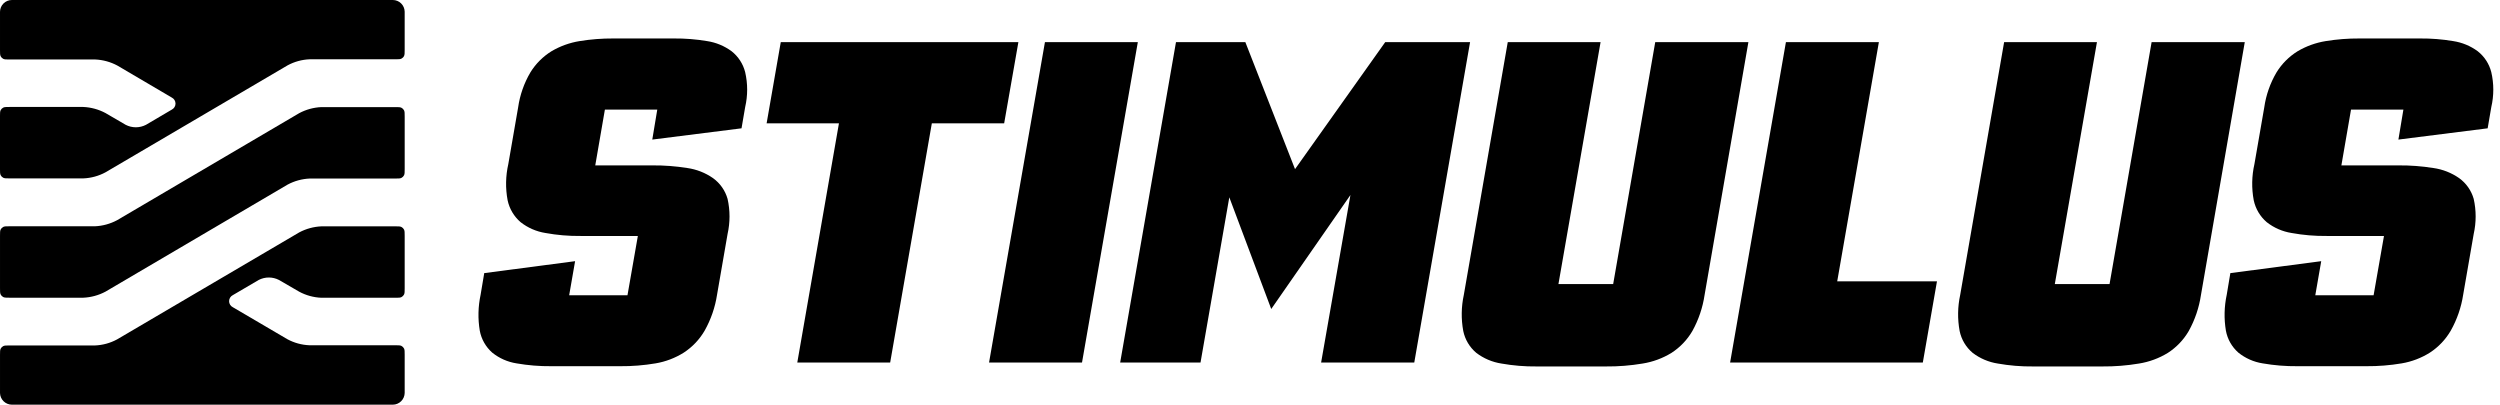 <svg fill="none" height="45" viewBox="0 0 278 45" width="278" xmlns="http://www.w3.org/2000/svg"><g fill="#000"><path clip-rule="evenodd" d="m272.797 4.57c.985.149 1.919.535 2.721 1.124.749.588 1.282 1.408 1.514 2.331.297 1.277.297 2.606 0 3.883l-.404 2.361-9.925 1.252.555-3.336h-5.824l-1.072 6.207h6.364c1.295-.01 2.589.088 3.868.292 1.029.145 2.01.531 2.863 1.124.784.565 1.355 1.379 1.619 2.309.288 1.283.288 2.615 0 3.898l-1.169 6.746c-.214 1.407-.681 2.763-1.38 4.003-.57.985-1.363 1.821-2.316 2.444-.957.603-2.025 1.011-3.14 1.199-1.3.22-2.617.325-3.936.315h-7.66c-1.297.013-2.591-.092-3.868-.315-.992-.155-1.925-.569-2.706-1.199-.717-.634-1.203-1.488-1.379-2.429-.222-1.325-.192-2.681.09-3.995l.404-2.414 10.105-1.327-.66 3.793h6.484l1.154-6.596h-6.364c-1.309.015-2.617-.095-3.905-.33-1.012-.159-1.967-.574-2.773-1.207-.733-.63-1.238-1.484-1.44-2.429-.25-1.333-.225-2.703.075-4.025l1.095-6.311c.196-1.373.659-2.695 1.364-3.89.587-.953 1.388-1.756 2.339-2.346.964-.57 2.027-.954 3.133-1.132 1.239-.202 2.492-.299 3.748-.292h6.746c1.233-.01 2.464.088 3.68.292zm-194.169 0c.985.149 1.919.535 2.721 1.124.749.588 1.282 1.408 1.514 2.331.296 1.277.296 2.605 0 3.883l-.405 2.361-9.924 1.252.555-3.336h-5.824l-1.072 6.207h6.364c1.295-.01 2.589.088 3.868.292 1.029.145 2.01.531 2.863 1.124.784.565 1.355 1.379 1.619 2.309.288 1.283.288 2.615 0 3.898l-1.169 6.746c-.214 1.407-.681 2.763-1.379 4.003-.57.985-1.364 1.821-2.316 2.444-.957.603-2.025 1.011-3.141 1.199-1.3.22-2.617.326-3.935.315h-7.661c-1.296.013-2.591-.092-3.868-.315-.992-.155-1.925-.568-2.706-1.199-.717-.634-1.202-1.488-1.379-2.429-.222-1.326-.191-2.681.09-3.995l.405-2.414 10.104-1.327-.66 3.793h6.484l1.154-6.596h-6.364c-1.309.015-2.617-.095-3.905-.33-1.012-.159-1.967-.574-2.773-1.207-.732-.631-1.238-1.484-1.439-2.429-.251-1.333-.225-2.703.075-4.025l1.094-6.311c.196-1.373.66-2.695 1.364-3.89.587-.953 1.388-1.756 2.339-2.346.964-.57 2.027-.954 3.133-1.132 1.239-.202 2.493-.299 3.748-.292h6.746c1.233-.01 2.465.088 3.68.292zm8.193.116h26.423l-1.582 9.032h-8.043l-4.632 26.595h-10.329l4.632-26.595h-8.043zm29.376 0-6.214 35.627h10.337l6.206-35.627zm27.81 14.122 10.029-14.122h9.437l-6.206 35.627h-10.359l3.261-18.627-8.808 12.675-4.662-12.42-3.201 18.372h-8.935l6.207-35.627h7.713zm40.055-14.122-4.677 26.902h-6.087l4.685-26.902h-10.321l-4.888 28.117c-.284 1.317-.305 2.678-.06 4.003.195.949.705 1.805 1.447 2.429.82.626 1.784 1.036 2.803 1.192 1.289.229 2.597.336 3.906.322h7.713c1.363.012 2.725-.096 4.07-.322 1.143-.181 2.238-.586 3.223-1.192.953-.616 1.746-1.448 2.316-2.429.689-1.242 1.148-2.598 1.357-4.003l4.872-28.117zm14.532 0h10.337l-4.632 26.595h11.093l-1.574 9.032h-21.43zm40.665 0-4.677 26.902h-6.087l4.685-26.902h-10.322l-4.887 28.117c-.285 1.317-.305 2.678-.06 4.003.195.949.705 1.805 1.447 2.429.819.626 1.784 1.036 2.803 1.192 1.289.229 2.597.336 3.905.322h7.714c1.363.012 2.725-.096 4.07-.322 1.142-.181 2.238-.586 3.223-1.192.952-.616 1.746-1.448 2.316-2.429.688-1.242 1.148-2.598 1.357-4.003l4.872-28.117z" fill-rule="evenodd"/><path d="m1.32 0h42.36c.346-0.0.679.136.925.379.247.243.389.573.395.919v4.236c0 .371 0 .556-.072.697-.063.125-.165.226-.289.289-.141.072-.327.072-.698.072h-9.501c-.861.034-1.702.265-2.46.675l-20.25 11.895c-.76.41-1.604.641-2.468.675h-8.204c-.371 0-.556 0-.697-.072-.125-.064-.226-.165-.289-.289-.072-.142-.072-.327-.072-.698v-5.825c0-.371 0-.556.072-.698.063-.124.165-.226.289-.289.142-.072.327-.072.697-.072h8.204c.863.038 1.706.269 2.468.675l2.25 1.312c.348.179.734.273 1.125.273s.777-.094 1.125-.273l2.88-1.695c.123-.063.226-.159.298-.276.072-.118.11-.253.11-.391s-.038-.273-.11-.391c-.072-.118-.175-.213-.298-.276l-6.06-3.563c-.759-.406-1.6-.637-2.46-.675h-9.531c-.371 0-.556 0-.697-.072-.125-.063-.226-.165-.289-.289-.072-.142-.072-.327-.072-.697v-4.236c0-.35.139-.686.387-.933.248-.248.583-.387.933-.387z"/><path d="m35.737 11.91c-.863.038-1.706.269-2.467.675l-20.25 11.902c-.759.406-1.6.637-2.46.675h-9.501c-.371 0-.556 0-.697.072-.125.064-.226.165-.289.289-.072.142-.072.327-.072.698v5.825c0 .371 0 .556.072.698.063.124.165.226.289.289.142.072.327.072.697.072h8.204c.863-.038 1.706-.269 2.468-.675l20.25-11.902c.759-.406 1.6-.637 2.46-.675h9.501c.371 0 .556 0 .698-.072.124-.064.226-.165.289-.289.072-.142.072-.327.072-.698v-5.825c0-.371 0-.556-.072-.698-.063-.124-.165-.226-.289-.289-.141-.072-.327-.072-.698-.072z"/><path d="m35.737 25.17c-.863.038-1.706.269-2.467.675l-20.25 11.895c-.758.41-1.599.641-2.46.675h-9.501c-.371 0-.556 0-.697.072-.125.064-.226.165-.289.289-.072.142-.072.327-.072.698v4.236c.01.344.153.671.399.912s.576.376.921.378h42.36c.348-.002.682-.141.928-.386.247-.245.388-.578.392-.926v-4.236c0-.371 0-.556-.072-.698-.063-.124-.165-.226-.289-.289-.141-.072-.327-.072-.698-.072h-9.531c-.861-.034-1.702-.265-2.46-.675l-6.06-3.555c-.125-.062-.23-.158-.303-.277-.073-.119-.112-.255-.112-.395 0-.14.039-.276.112-.395.073-.119.178-.214.303-.277l2.88-1.688c.348-.179.734-.273 1.125-.273.391 0 .777.094 1.125.273l2.25 1.305c.76.41 1.604.641 2.467.675h8.204c.371 0 .556 0 .698-.072.124-.064.226-.165.289-.289.072-.142.072-.327.072-.698v-5.825c0-.371 0-.556-.072-.697-.063-.125-.165-.226-.289-.289-.141-.072-.327-.072-.698-.072z"/></g></svg>